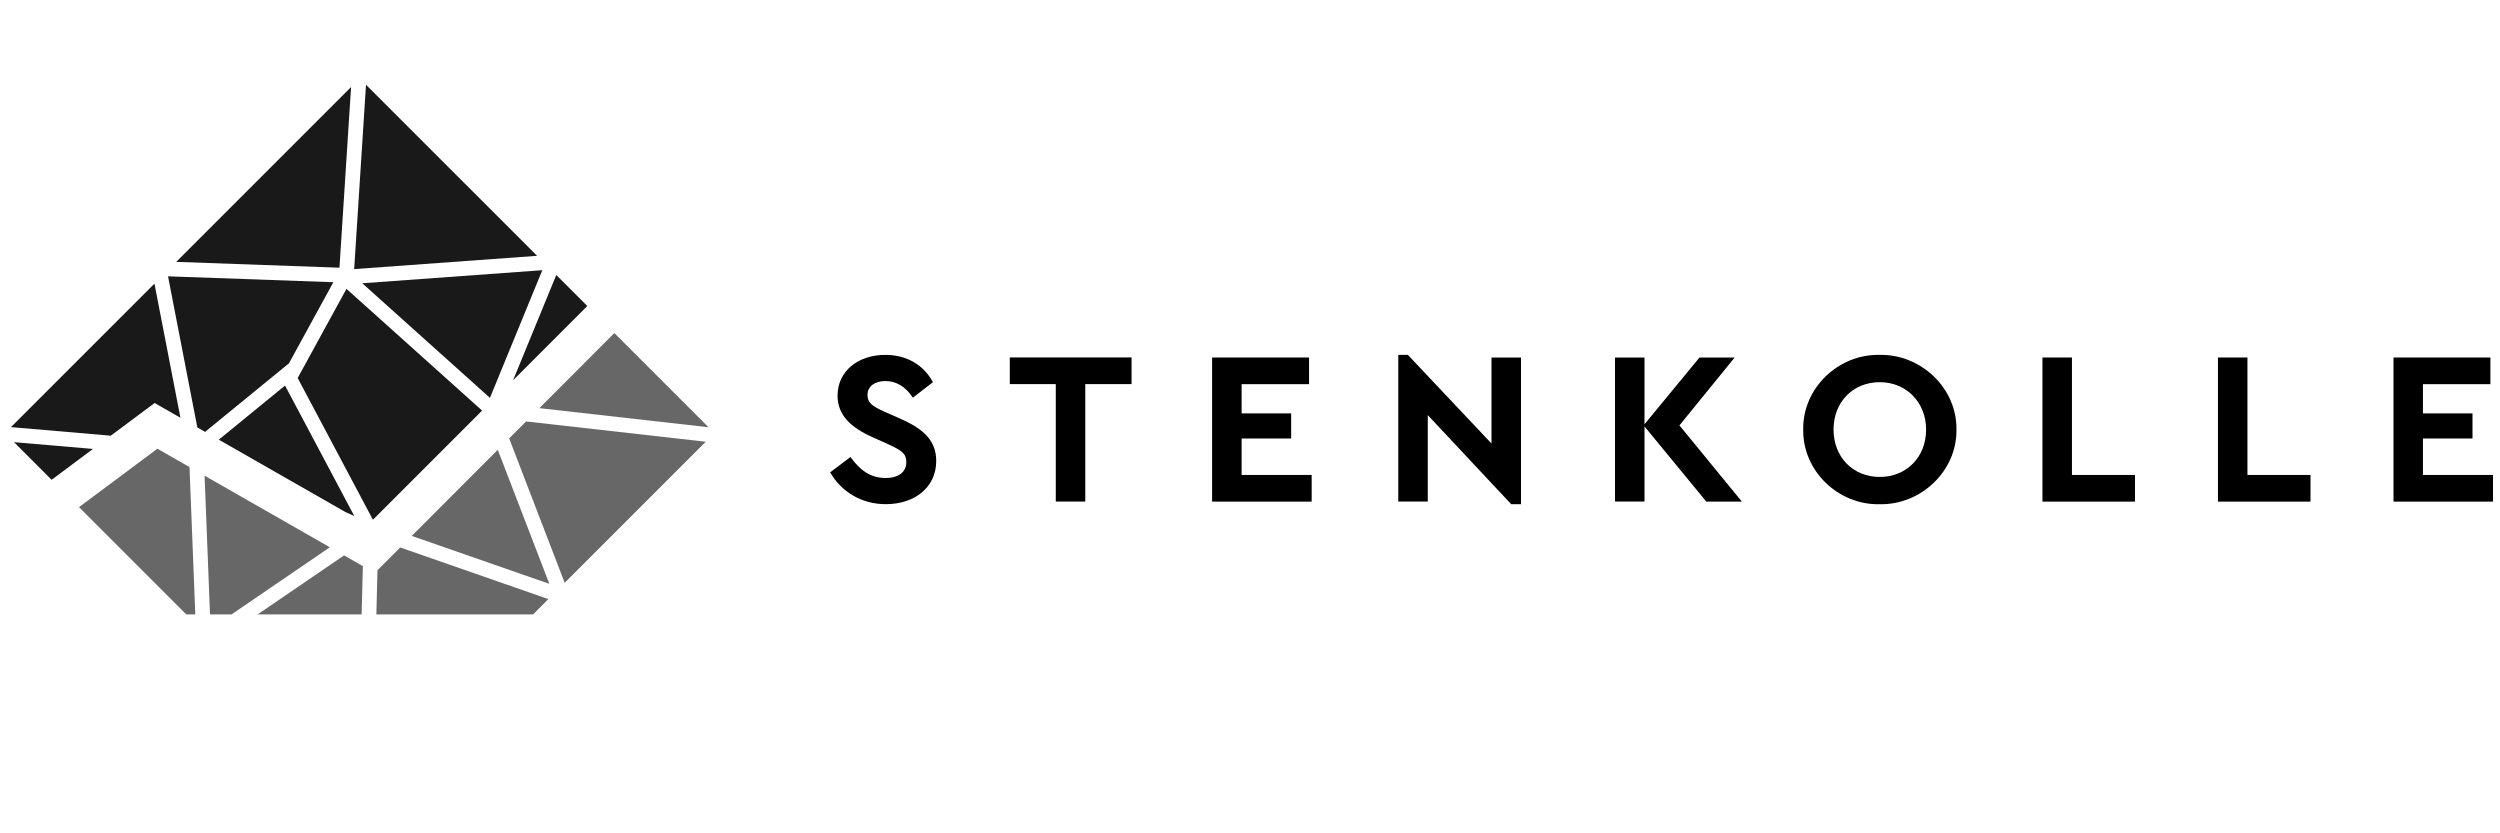 <?xml version="1.0"?>
<svg width="450" height="150" xmlns="http://www.w3.org/2000/svg" xmlns:svg="http://www.w3.org/2000/svg">
 <style type="text/css">.st0{fill:#666766;}
	.st1{fill:#191919;}</style>
 <g class="layer">
  <title>Layer 1</title>
  <g id="svg_2" transform="matrix(1 0 0 1 0 0)">
   <path d="m153.08,82.26c1.69,2.32 3.53,3.78 6.36,3.78c2.32,0 3.7,-1.1 3.7,-2.87c0,-1.53 -0.82,-2.08 -3.3,-3.22l-2.79,-1.26c-3.97,-1.77 -6.29,-4.01 -6.29,-7.46c0,-4.44 3.7,-7.35 8.61,-7.35c3.97,0 6.95,1.92 8.56,4.91l-3.61,2.79c-1.33,-2 -2.99,-2.99 -4.95,-2.99c-1.84,0 -3.22,0.9 -3.22,2.51c0,1.38 0.82,2 3.02,2.99l2.94,1.3c4.36,1.92 6.41,4.09 6.41,7.59c0,4.75 -3.89,7.77 -9.07,7.77c-4.4,0 -8.02,-2.24 -10.02,-5.73l3.66,-2.76z" id="svg_3"/>
   <path d="m190.05,69.14l-8.29,0l0,-4.8l21.92,0l0,4.8l-8.33,0l0,21.14l-5.31,0l0,-21.14l0.01,0z" id="svg_4"/>
   <path d="m218.18,64.35l17.45,0l0,4.8l-12.14,0l0,5.26l8.92,0l0,4.52l-8.92,0l0,6.56l12.61,0l0,4.8l-17.92,0l0,-25.93z" id="svg_5"/>
   <path d="m273.78,64.35l0,26.4l-1.77,0l-15.01,-16.03l0,15.56l-5.31,0l0,-26.4l1.73,0l15.05,15.95l0,-15.48l5.31,0z" id="svg_6"/>
   <path d="m307.13,90.28l-11.12,-13.52l0,13.52l-5.31,0l0,-25.93l5.31,0l0,12.02l9.9,-12.02l6.33,0l-9.94,12.22l11.24,13.72l-6.41,0l0,-0.01z" id="svg_7"/>
   <path d="m338.33,63.88c7.46,-0.16 13.95,6.01 13.83,13.44c0.12,7.43 -6.36,13.59 -13.83,13.44c-7.46,0.16 -13.87,-6.01 -13.75,-13.44c-0.12,-7.43 6.29,-13.6 13.75,-13.44zm0.04,4.91c-4.8,0 -8.33,3.53 -8.33,8.53s3.53,8.53 8.33,8.53c4.75,0 8.33,-3.53 8.33,-8.53c0,-4.91 -3.58,-8.53 -8.33,-8.53z" id="svg_8"/>
   <path d="m367.64,64.35l5.31,0l0,21.14l11.35,0l0,4.8l-16.66,0l0,-25.94z" id="svg_9"/>
   <path d="m399.23,64.35l5.31,0l0,21.14l11.35,0l0,4.8l-16.66,0l0,-25.94z" id="svg_10"/>
   <path d="m430.82,64.35l17.45,0l0,4.8l-12.14,0l0,5.26l8.92,0l0,4.52l-8.92,0l0,6.56l12.61,0l0,4.8l-17.91,0l0,-25.93l-0.01,0z" id="svg_11"/>
  </g>
  <g id="svg_12">
   <polygon class="st0" id="svg_13" points="95.958,110.593 98.711,107.839 72.039,98.546 67.945,102.646 67.743,110.593 "/>
   <polygon class="st0" id="svg_14" points="65.096,110.593 65.315,101.906 61.933,99.971 46.376,110.593 "/>
   <polygon class="st1" id="svg_15" points="63.195,15.663 31.722,47.136 61.103,48.185 "/>
   <polygon class="st1" id="svg_16" points="63.784,92.905 51.306,69.401 39.383,79.142 62.118,92.136 "/>
   <polygon class="st1" id="svg_17" points="2.526,79.591 9.295,86.36 16.737,80.808 "/>
   <polygon class="st0" id="svg_18" points="35.154,110.593 34.111,84.072 30.46,81.985 28.329,80.768 27.084,81.699 14.219,91.284 33.528,110.593 "/>
   <polygon class="st1" id="svg_19" points="32.479,75.2 27.802,51.056 1.971,76.882 19.939,78.424 27.83,72.541 "/>
   <polygon class="st0" id="svg_20" points="41.676,110.593 59.37,98.507 36.825,85.625 37.801,110.593 "/>
   <polygon class="st1" id="svg_21" points="97.618,48.634 65.208,50.989 88.19,71.616 "/>
   <polygon class="st1" id="svg_22" points="54.25,66.821 54.177,66.95 53.583,68.044 67.126,93.555 86.777,73.904 62.365,51.993 "/>
   <polygon class="st1" id="svg_23" points="65.881,15.254 63.75,48.437 96.676,46.048 "/>
   <polygon class="st0" id="svg_24" points="98.88,105.091 89.598,80.965 74.12,96.466 "/>
   <polygon class="st0" id="svg_25" points="101.644,104.906 127.038,79.512 94.696,75.861 91.651,78.912 "/>
   <polygon class="st1" id="svg_26" points="100.13,49.497 92.352,68.453 105.71,55.078 "/>
   <polygon class="st0" id="svg_27" points="127.537,76.904 110.584,59.951 97.091,73.467 "/>
   <polygon class="st1" id="svg_28" points="52.012,65.397 60.004,50.798 30.247,49.739 35.519,76.938 36.915,77.734 "/>
  </g>
 </g>
</svg>